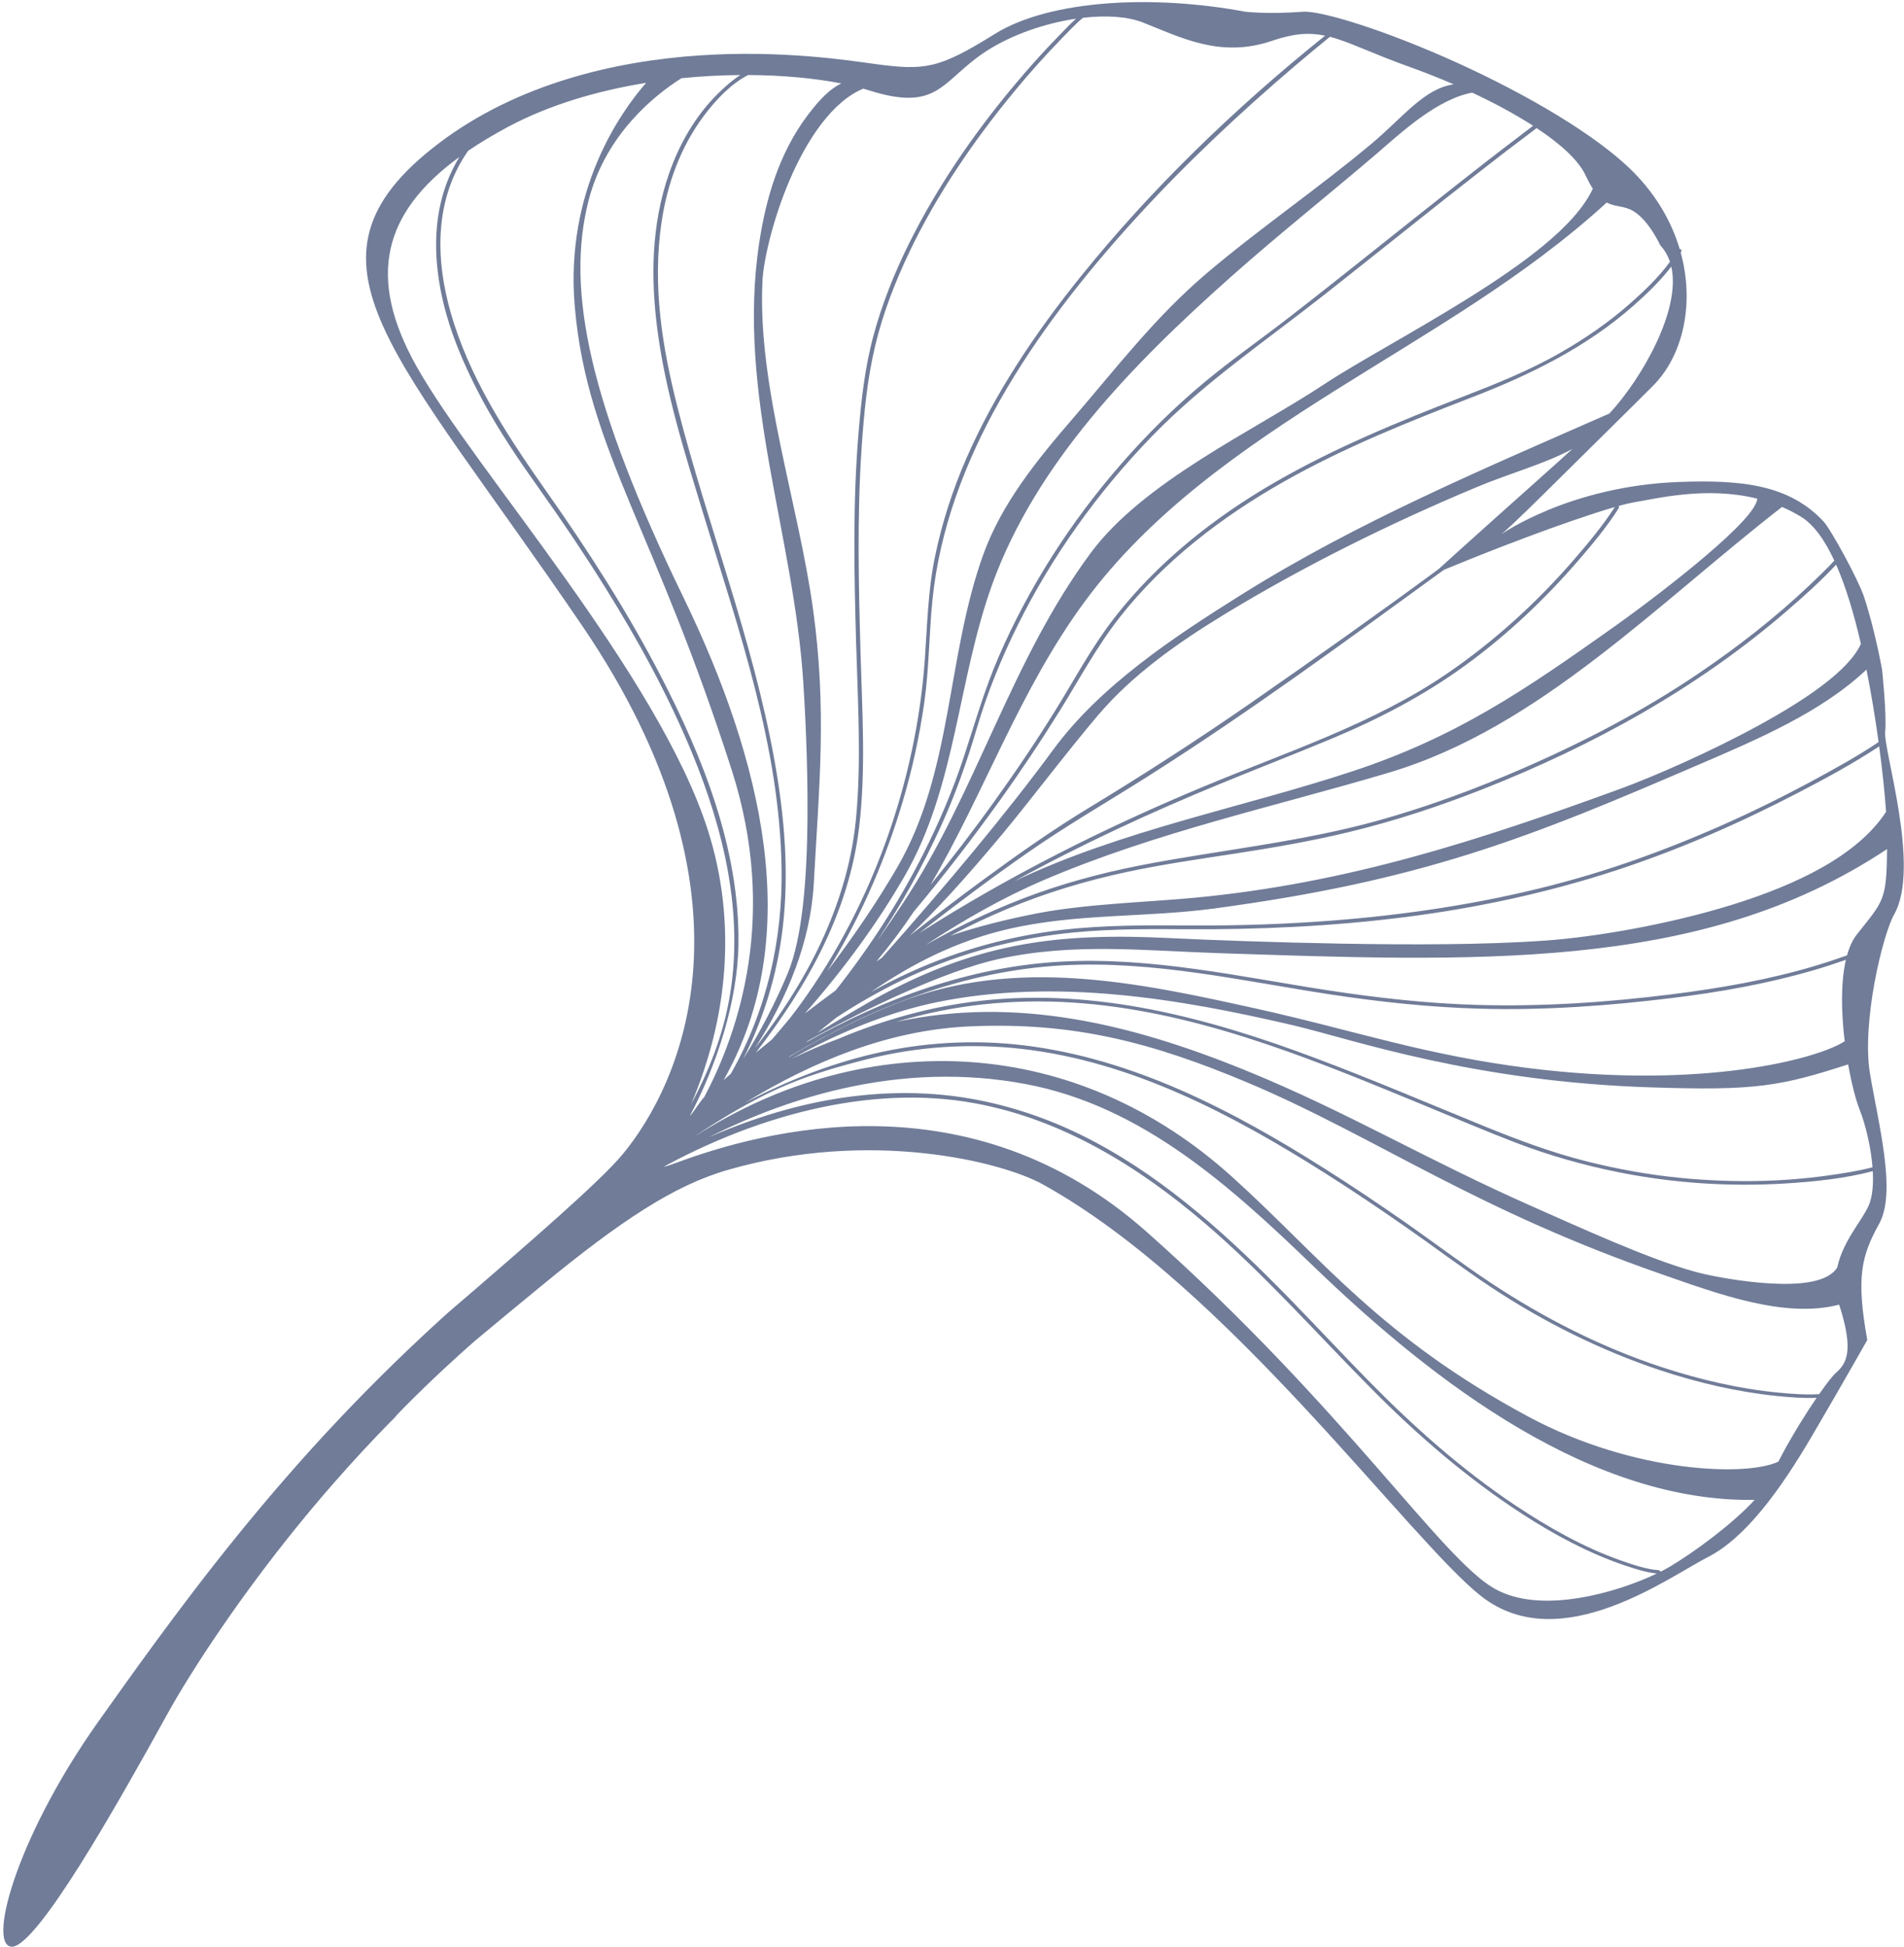 <?xml version="1.0" encoding="UTF-8" standalone="no"?><svg xmlns="http://www.w3.org/2000/svg" xmlns:xlink="http://www.w3.org/1999/xlink" fill="#707c98" height="1469.4" preserveAspectRatio="xMidYMid meet" version="1" viewBox="-2.5 -1.6 1437.3 1469.4" width="1437.3" zoomAndPan="magnify"><g id="change1_1"><path d="M 1115.328 1202.895 C 1102.059 1192.406 1083.578 1172.844 1061.18 1148.074 C 1038.762 1123.309 1012.43 1093.32 983.367 1062.07 C 954.305 1030.832 922.516 998.316 889.047 968.629 C 855.574 938.941 820.414 912.078 784.574 892.238 C 769.301 883.785 736.82 873.23 694.57 868.738 C 673.457 866.492 649.895 865.773 624.895 867.57 C 599.895 869.367 573.457 873.688 546.625 881.473 C 526.152 887.41 505.953 897.062 483.543 911.223 C 461.133 925.379 436.512 944.035 407.223 968.055 L 379.715 990.711 L 356.934 1009.633 C 352.406 1013.547 348.266 1017.273 344.418 1020.738 C 340.57 1024.211 337.086 1027.41 333.852 1030.414 C 327.395 1036.391 322.074 1041.469 317.652 1045.746 C 308.812 1054.305 303.582 1059.637 300.449 1062.859 C 294.215 1069.32 296.406 1067.348 296.402 1067.348 C 296.414 1067.359 287.168 1076.477 273.051 1091.598 C 258.926 1106.711 240.047 1127.945 220.703 1151.906 C 201.316 1175.836 181.492 1202.469 164.398 1227.453 C 147.281 1252.43 132.82 1275.691 123.523 1292.625 C 114.219 1309.559 103.383 1328.941 92.145 1348.523 C 80.902 1368.098 69.238 1387.863 58.145 1405.5 C 47.051 1423.148 36.508 1438.648 27.574 1449.754 C 18.633 1460.855 11.309 1467.562 6.715 1467.66 C -2.473 1467.836 -2.383 1448.773 7.914 1417.965 C 13.066 1402.555 20.789 1384.191 31.344 1363.781 C 41.898 1343.383 55.289 1320.926 71.902 1297.547 C 82.43 1282.758 96.98 1262.16 114.727 1237.961 C 132.477 1213.773 153.453 1185.992 176.883 1157.105 C 200.293 1128.219 226.211 1098.273 253.289 1069.621 C 266.832 1055.285 280.641 1041.273 294.477 1027.781 C 301.391 1021.043 308.312 1014.43 315.211 1007.973 L 320.375 1003.156 L 325.625 998.316 C 329.125 995.109 332.586 991.91 336.078 988.816 L 359.414 968.762 L 381.012 950.074 C 394.91 937.988 407.758 926.703 419.164 916.469 C 441.98 896.008 459.051 879.781 467.27 869.898 C 478.48 856.43 490.84 837.605 500.926 813.793 C 511.004 789.977 518.824 761.176 520.973 727.613 C 523.113 694.051 519.609 655.711 506.875 612.785 C 494.125 569.875 472.176 522.352 436.992 470.688 C 401.801 419.02 370.367 375.949 344.613 339.121 C 318.875 302.281 298.836 271.66 286.73 244.691 C 274.637 217.73 270.477 194.41 276.676 172.18 C 282.879 149.941 299.438 128.77 329.02 106.359 C 358.605 83.949 392.012 68.41 425.828 58.02 C 459.652 47.609 493.883 42.359 525.375 40.238 C 556.875 38.109 585.629 39.109 608.75 40.969 C 631.879 42.828 649.391 45.531 658.555 46.77 C 676.879 49.238 688.883 50.172 701.527 47.141 C 714.188 44.121 727.465 37.121 748.516 24 C 769.574 10.891 800.152 3.43 833.754 0.949 C 867.371 -1.551 903.98 0.969 937.289 7.211 C 937.289 7.219 953.816 9.289 981.145 7.262 C 987.977 6.762 1003.871 10.371 1024.59 17.102 C 1045.309 23.828 1070.828 33.699 1096.988 45.559 C 1123.148 57.41 1149.949 71.262 1173.461 85.609 C 1196.988 99.961 1217.262 114.789 1230.648 128.391 C 1248.371 146.371 1259.551 166.441 1265.48 186.379 C 1266.441 186.461 1267.27 187.25 1266.68 188.27 L 1266.238 189.02 C 1271.648 208.77 1271.961 228.301 1268.191 245.691 C 1264.41 263.07 1256.539 278.328 1245.309 289.602 C 1236.73 298.219 1226.172 308.641 1214.98 319.691 L 1180.82 353.461 C 1158.48 375.551 1138.762 395.141 1130.82 401.641 C 1130.82 401.66 1143.43 392.672 1166.59 383.16 C 1189.719 373.66 1223.5 363.68 1264.98 362.172 C 1312.301 360.449 1348.051 364.148 1374.02 391.941 C 1379.609 397.91 1400.449 436.18 1404.559 448.672 C 1409.66 464.18 1414.141 482.352 1418.23 503.605 C 1418.23 503.605 1419.129 512.086 1419.879 522.242 C 1420.629 532.41 1421.262 544.23 1420.57 550.969 C 1419.879 557.703 1426.59 583.199 1430.988 611.445 C 1433.191 625.578 1434.82 640.387 1434.629 653.918 C 1434.43 667.449 1432.422 679.695 1427.262 688.738 C 1423.25 695.75 1416.891 716.375 1412.59 739.855 C 1408.25 763.348 1406.012 789.672 1409.039 808.133 C 1412.059 826.598 1417.148 849.008 1419.828 869.797 C 1422.52 890.602 1422.828 909.793 1416.051 922.02 C 1409.281 934.254 1404.961 944.312 1403.328 957.25 C 1401.719 970.184 1402.801 986.012 1407.078 1009.75 C 1407.078 1009.762 1388.551 1042.586 1364.93 1082.883 C 1353.102 1103.039 1340.602 1122.113 1327.559 1137.957 C 1314.512 1153.797 1300.891 1166.422 1286.762 1173.605 C 1279.699 1177.184 1269.281 1183.648 1256.68 1190.68 C 1244.09 1197.707 1229.309 1205.316 1213.48 1211.098 C 1197.66 1216.867 1180.781 1220.805 1164.02 1220.336 C 1147.262 1219.855 1130.602 1214.961 1115.328 1202.895 Z M 1368.828 1053.426 C 1358.98 1053.801 1348.719 1053.031 1338.621 1051.996 C 1309.441 1049 1279.48 1042.199 1249.941 1032.32 C 1206.09 1017.645 1163 996.379 1123.031 969.859 C 1101.109 955.328 1080.031 939.348 1058.379 924.285 C 1038.191 910.227 1017.762 896.473 996.918 883.305 C 962.445 861.535 926.277 840.617 888.281 823.93 C 850.273 807.238 810.414 794.777 768.633 790.035 C 729.613 785.598 689.734 788.23 651.309 798.031 C 631.559 803.07 611.891 808.727 593.086 816.496 C 575.789 823.641 558.277 833.316 544.988 841.332 C 531.699 849.344 522.621 855.668 522.113 856.059 C 554.746 835.027 589.32 819.719 624.559 810.336 C 659.793 800.949 695.668 797.504 730.945 800.047 C 766.234 802.586 800.914 811.113 833.902 825.531 C 866.898 839.934 898.211 860.207 927.012 886.102 C 960.82 916.52 989.398 947.602 1023.34 978.02 C 1040.301 993.246 1058.59 1008.316 1079.422 1023.191 C 1100.238 1038.07 1123.609 1052.738 1150.629 1067.297 C 1171.289 1078.43 1192.051 1086.723 1211.852 1092.816 C 1231.672 1098.902 1250.559 1102.797 1267.559 1105.016 C 1301.578 1109.438 1328.09 1107.203 1339.98 1101.566 C 1347.301 1087.008 1359.059 1067.688 1368.828 1053.426 Z M 1343.898 891.707 C 1303.672 894.074 1261.621 891.625 1219.32 883.141 C 1193.23 877.902 1167.059 870.555 1141.488 860.734 C 1119.602 852.328 1097.84 843.07 1075.969 834.051 C 1035.77 817.484 994.938 800.426 953.008 786.305 C 911.082 772.195 868.039 761.027 823.48 756.438 C 779.227 751.871 733.969 754.266 690.262 765.246 C 684.828 766.609 679.422 768.102 674.062 769.699 C 719.258 759.84 763.68 760.25 807.312 767.41 C 850.957 774.566 893.832 788.465 936.199 805.617 C 976.445 821.926 1011.238 839.254 1045.852 856.648 C 1080.441 874.07 1114.852 891.547 1153.859 908.801 C 1171.789 916.73 1193.852 926.688 1215.949 935.953 C 1238.059 945.207 1260.191 953.773 1278.52 958.645 C 1289.309 961.496 1312.449 965.906 1334.43 967.121 C 1356.441 968.293 1377.289 966.273 1384.391 955.082 C 1388.711 934.75 1403.461 919.461 1408.328 907.844 C 1411.02 901.434 1411.77 892.336 1411.23 882.34 C 1389.922 887.961 1366.672 890.355 1343.898 891.707 Z M 1242.93 819.059 C 1210.391 817.996 1180.102 815.301 1152.25 811.613 C 1124.398 807.922 1099.012 803.246 1076.281 798.309 C 1030.84 788.469 996.137 777.508 973.805 772.27 C 931.188 762.309 886.414 753.316 840.996 749.148 C 795.594 744.969 749.535 745.617 704.703 754.809 C 668.66 762.172 629.492 778.094 595.41 797.406 C 606.781 791.836 618.379 786.883 630.02 782.59 C 664.453 768.062 700.641 757.906 737.945 753.734 C 781.746 748.84 824.922 752.156 867.035 760.418 C 909.156 768.695 950.223 781.898 990.023 796.82 C 1033.41 813.078 1075.809 831.234 1118.18 848.504 C 1143.34 858.766 1168.461 868.129 1194.27 874.699 C 1218.699 880.91 1243.219 885.227 1267.469 887.551 C 1304.922 891.125 1341.672 890.543 1376.648 885.707 C 1388.148 884.113 1399.988 882.262 1411.031 879.418 C 1409.859 864.379 1405.969 847.727 1401.121 835.387 C 1398.52 828.816 1395.262 816.492 1392.641 801.75 C 1368.52 809.496 1350.801 814.797 1329.309 817.512 C 1318.57 818.875 1306.871 819.617 1292.922 819.82 C 1278.969 820.031 1262.77 819.703 1242.93 819.059 Z M 1390.949 722.805 C 1382.73 725.688 1374.422 728.402 1365.988 730.852 C 1331.719 740.805 1295.789 747.242 1259.078 751.727 C 1212.23 757.438 1163.801 761.105 1114.539 759.711 C 1077.301 758.645 1039.73 754.723 1002.031 748.977 C 968.871 743.922 935.516 737.504 901.816 732.797 C 868.113 728.086 834.059 725.094 799.594 726.996 C 762.754 729.031 726.996 736.801 692.605 748.762 C 658.211 760.719 625.184 776.867 593.68 795.637 L 592.695 796.488 C 619.379 780.289 647.344 766.43 674.867 755.477 C 719.477 737.73 765.316 733.895 810.805 736.93 C 856.316 739.969 901.512 749.859 945.387 759.559 C 983.664 768.035 1016.211 777.086 1048.68 785.012 C 1081.141 792.961 1113.52 799.77 1151.121 804.508 C 1217.48 812.867 1272.059 811.008 1312.781 805.516 C 1333.121 802.766 1349.988 799.086 1363.012 795.266 C 1376.02 791.453 1385.191 787.496 1390.031 784.281 C 1387.48 763.23 1386.91 740.18 1390.949 722.805 Z M 1422.012 639.254 C 1386.02 663.117 1348.648 680.164 1309.48 692.348 C 1270.34 704.52 1229.422 711.824 1186.879 716.066 C 1144.359 720.305 1100.219 721.461 1055 721.219 C 1009.801 720.969 963.516 719.301 916.938 717.766 C 888.887 716.84 861.59 714.855 834.203 714.645 C 806.824 714.438 779.344 716 751.012 722.289 C 731.812 726.551 707.172 735.613 681.695 746.844 C 656.215 758.062 629.914 771.445 607.293 784.012 L 605.863 785.227 C 635.539 768.5 666.559 754.184 698.715 743.582 C 730.871 732.98 764.176 726.098 798.344 724.203 C 832.617 722.301 866.438 725.18 899.91 729.777 C 933.383 734.379 966.508 740.691 999.48 745.766 C 1037.578 751.629 1075.559 755.816 1113.199 756.879 C 1163.16 758.277 1212.27 754.77 1259.762 748.812 C 1296.352 744.211 1332.262 737.887 1366.391 727.785 C 1374.969 725.242 1383.43 722.438 1391.801 719.477 C 1393.551 713.207 1395.961 707.824 1399.16 703.758 C 1409.121 691.125 1414.84 684.754 1418.02 676.652 C 1421.211 668.547 1421.84 658.734 1422.012 639.254 Z M 1416.059 561.711 C 1396.719 574.555 1375.988 585.73 1355.359 596.473 C 1311.238 619.438 1265.121 639.742 1216.719 655.539 C 1166.141 672.043 1113.031 683.605 1058.289 690.57 C 1003.391 697.547 947.242 700.152 890.371 699.734 C 858.461 699.496 826.332 699.508 794.332 703.742 C 754.062 709.055 714.645 720.66 677.93 738.449 C 660.98 746.668 644.672 756.031 629.008 766.312 C 624.16 770.121 619.363 773.992 614.605 777.918 C 634.062 766.023 654.168 754.211 663.605 749.188 C 701.496 729 735.062 717.438 769.449 711.277 C 803.836 705.141 839.082 704.387 880.387 706.414 C 911.957 707.961 959.301 709.695 1010.422 710.617 C 1035.988 711.07 1062.5 711.297 1088.551 711.031 C 1114.609 710.758 1140.199 709.996 1164 708.309 C 1182.578 706.984 1205.379 704.027 1229.699 699.543 C 1254.02 695.047 1279.859 689.055 1304.641 681.391 C 1329.43 673.715 1353.16 664.367 1373.41 652.867 C 1393.66 641.359 1410.43 627.68 1421.27 611.121 C 1420.32 597.43 1418.551 580.344 1416.059 561.711 Z M 1406.469 503.773 C 1389.398 519.91 1368.898 533 1347.301 544.406 C 1325.711 555.812 1303.031 565.539 1281.73 574.695 C 1250.148 588.258 1220.859 600.828 1192.32 612.203 C 1163.789 623.582 1136.012 633.773 1107.449 642.762 C 1078.891 651.762 1049.559 659.562 1017.891 666.359 C 986.227 673.152 952.227 678.934 914.324 684.055 C 888.324 687.566 862.32 688.453 836.246 689.969 C 810.18 691.48 784.062 693.637 757.98 699.738 C 718.711 708.945 685.387 726.184 654.961 747.137 C 664.945 741.57 675.16 736.402 685.613 731.688 C 721.762 715.375 760.211 704.809 799.41 700.227 C 831.156 696.516 862.918 696.715 894.52 696.906 C 952.527 697.27 1010.078 694.137 1065.871 686.555 C 1121.68 678.953 1175.719 666.906 1227.301 648.98 C 1274.77 632.484 1320.219 612.137 1363.602 588.852 C 1381.25 579.367 1398.988 569.621 1415.621 558.488 C 1413.219 541.004 1410.18 522.27 1406.469 503.773 Z M 1383.559 424.539 C 1372.012 437 1359.121 448.48 1346.43 459.441 C 1312.719 488.547 1276.328 513.891 1237.82 536.145 C 1199.309 558.391 1158.672 577.566 1116.57 594.129 C 1083.898 606.969 1050.281 618.094 1015.539 626.461 C 987.422 633.25 958.746 638.207 929.789 642.652 C 902.328 646.871 874.656 650.809 847.266 656.711 C 816.996 663.234 787.188 672.18 758.477 684.137 C 743.617 690.328 729.082 697.211 714.848 704.672 C 736.41 697.375 758.715 691.996 780.066 687.824 C 798.09 684.305 818.605 682.176 839.102 680.539 C 859.598 678.902 880.066 677.762 898.082 676.086 C 956.332 670.668 1010.609 659.73 1063.328 645.363 C 1116.031 631.008 1167.199 613.23 1219.02 594.359 C 1233.43 589.113 1250.891 581.902 1269.301 573.566 C 1287.699 565.227 1307.051 555.77 1325.199 545.848 C 1343.359 535.922 1360.328 525.531 1373.922 515.141 C 1387.512 504.754 1397.73 494.352 1402.281 484.352 C 1397.18 462.34 1391.031 441.48 1383.559 424.539 Z M 650.863 735.082 L 650.871 735.062 L 650.836 735.102 Z M 1342.691 381.012 C 1319.801 398.809 1296.77 418.148 1273.461 437.648 C 1250.148 457.148 1226.559 476.812 1202.371 495.301 C 1178.18 513.785 1153.379 531.086 1127.48 545.906 C 1101.57 560.715 1074.559 573.043 1045.809 581.594 C 1002.852 594.379 958.926 605.574 915.086 618.133 C 871.27 630.688 827.555 644.605 785.355 662.668 C 754.613 675.82 725.094 692.672 696.648 711.375 L 696.91 711.273 C 723.758 696.027 751.781 682.758 780.895 672.406 C 809.008 662.418 837.918 655.23 867.09 649.863 C 896.02 644.547 924.941 640.363 953.551 635.574 C 982.156 630.777 1010.441 625.367 1038.25 617.605 C 1075.699 607.133 1111.828 593.695 1146.852 578.465 C 1193.539 558.152 1238.18 534.828 1279.781 506.648 C 1309.199 486.734 1337.32 464.84 1363.16 440.398 C 1369.602 434.309 1376.102 428.09 1382.211 421.559 C 1375.051 406.109 1366.691 394.262 1356.93 388.34 C 1352.262 385.5 1347.5 383.078 1342.691 381.012 Z M 1219.309 380.27 C 1219.699 380.719 1219.859 381.352 1219.449 381.98 C 1210.512 395.98 1199.691 409.059 1188.82 421.602 C 1163.488 450.852 1135.172 477.66 1103.738 500.52 C 1072.57 523.199 1038.77 540.855 1002.82 555.883 C 975.223 567.414 947.203 578.246 919.344 589.691 C 866.191 611.52 813.77 635.773 763.133 663.527 C 803.633 644.25 846.84 630.297 890.219 617.789 C 933.613 605.27 977.164 594.195 1018.871 580.395 C 1057.77 567.531 1090.5 552.141 1121.66 534.051 C 1152.828 515.988 1182.398 495.219 1214.961 472.176 C 1226.398 464.07 1238.77 454.891 1250.969 445.469 C 1263.172 436.059 1275.191 426.398 1285.879 417.281 C 1307.238 399.031 1323.289 382.91 1324.09 374.77 C 1305 370.012 1286.02 369.949 1269.539 371.5 C 1253.051 373.051 1239.07 376.199 1229.852 377.738 C 1227.379 378.16 1223.77 379.039 1219.309 380.27 Z M 1087.359 428.551 L 1083.078 431.672 C 1047.051 457.859 1010.988 484.191 974.527 509.938 C 938.062 535.68 901.188 560.836 863.457 584.719 C 833.73 603.531 803.207 621.125 774.285 641.242 C 746.07 660.855 718.59 681.469 691.57 702.594 C 759.629 659.125 832.02 622.945 906.16 592.043 C 937.527 578.969 969.707 567.07 1000.891 553.754 C 1032.09 540.422 1062.289 525.66 1090.07 506.645 C 1125.102 482.652 1156.711 454 1184.461 422.172 C 1195.801 409.148 1207.141 395.602 1216.512 381.07 C 1199.93 385.84 1173.699 394.91 1148.621 404.34 C 1123.531 413.73 1099.602 423.461 1087.359 428.551 Z M 1184.5 337.23 C 1162.711 348.93 1138.48 355.031 1111.02 366.551 C 1078.629 380.148 1046.109 394.988 1014.191 411.031 C 982.27 427.07 950.953 444.301 920.941 462.609 C 886.43 483.656 852.332 507.727 826.473 538.121 C 815.934 550.5 803.062 566.605 790.297 582.762 C 777.516 598.918 764.84 615.125 754.414 627.625 C 738.996 646.102 726.215 660.766 714.891 673.086 C 703.574 685.402 693.73 695.379 684.32 704.508 C 702.562 690.203 721.02 676.141 739.727 662.398 C 765.691 643.332 792.117 624.715 819.742 607.957 C 861.602 582.566 902.328 556.305 942.387 528.5 C 989.723 495.633 1036.93 462.219 1083.41 427.988 C 1090.98 421.129 1107.25 406.41 1126.191 389.48 C 1145.109 372.531 1166.738 353.391 1184.5 337.23 Z M 1259.129 199.609 C 1250.969 210.32 1240.762 220.109 1230.871 228.852 C 1213.148 244.539 1193.75 257.578 1173.211 268.852 C 1152.672 280.129 1130.98 289.648 1108.73 298.23 C 1060.602 316.789 1012.309 336.121 967.305 361.551 C 919.773 388.371 876.062 422.031 843.109 463.871 C 825.434 486.305 812.332 510.98 797.539 534.781 C 782.973 558.215 767.637 581.117 751.586 603.473 C 731.199 631.852 709.77 659.613 687.266 686.496 C 678.562 699.543 669.121 712.062 659.059 724.113 L 663.086 721.371 L 663.172 721.297 C 687.66 693.754 711.07 666.617 732.836 640.309 C 754.598 613.996 774.723 588.508 792.578 564.211 C 810.164 540.262 832.855 518.988 857.52 499.777 C 882.188 480.551 908.824 463.391 934.336 447.398 C 978.27 419.84 1024.199 395.988 1070.898 373.871 C 1117.609 351.75 1165.07 331.34 1212.43 310.488 C 1224.73 297.25 1238.121 277.789 1247.691 257.531 C 1257.219 237.27 1262.93 216.172 1259.129 199.609 Z M 1210.391 151.262 C 1179.512 179.531 1146 203.852 1111.262 226.719 C 1076.539 249.57 1040.609 271 1005.23 293.238 C 969.863 315.48 935.059 338.52 902.914 364.34 C 870.781 390.148 841.309 418.73 816.82 451.801 C 792.008 485.301 772.938 521.652 755.004 558.227 C 737.062 594.809 720.254 631.625 699.785 666.469 C 716.219 646.246 732.086 625.551 747.32 604.379 C 763.914 581.316 779.852 557.723 794.844 533.492 C 809.141 510.387 821.852 486.371 838.863 464.531 C 871.16 423.059 913.57 389.109 960.34 362.18 C 1005.281 336.289 1053.52 316.52 1101.801 297.82 C 1127.16 288 1152.121 277.988 1175.621 264.512 C 1194.051 253.949 1211.621 241.879 1227.441 227.988 C 1238.219 218.512 1249.551 207.809 1258.109 196 C 1256.578 191.41 1254.211 187.23 1250.852 183.621 C 1250.84 183.629 1242.199 164.449 1230.102 157.5 C 1223.23 153.57 1216.949 154.738 1210.391 151.262 Z M 1157.48 95.07 C 1155.551 96.539 1153.629 98.02 1151.719 99.449 C 1140.352 107.93 1129.148 116.578 1118 125.262 C 1077.25 156.988 1037.301 189.309 997.059 220.98 C 975 238.328 952.34 254.898 930.348 272.109 C 908.363 289.309 887.039 307.16 867.793 326.949 C 825.848 370.051 791.27 418.801 765.711 470.375 C 753.168 495.688 742.633 521.695 734.828 548.234 C 727.414 573.41 718.676 598.051 707.797 621.984 C 694.219 651.848 678.039 680.922 659.562 708.609 C 666.531 698.832 673.238 689 679.684 679.25 C 707.328 637.426 727.402 592.16 748.238 546.902 C 769.059 501.684 790.648 456.449 821.016 415.551 C 840.711 389.012 871.078 366.078 903.496 345.379 C 935.914 324.648 970.352 306.18 998.301 287.66 C 1009.102 280.488 1025.371 271.031 1044.16 260.148 C 1062.941 249.262 1084.262 236.98 1105.102 223.98 C 1125.941 210.98 1146.32 197.27 1163.16 183.289 C 1180 169.309 1193.309 155.051 1199.891 140.809 C 1198.148 138.129 1196.359 134.871 1194.512 130.879 C 1189.23 119.449 1175.531 107.031 1157.48 95.07 Z M 1108.801 68.309 C 1095.52 70.809 1082.051 78.371 1069.762 87.211 C 1057.461 96.039 1046.34 106.148 1037.559 113.68 C 1000.898 145.102 962.965 175.121 927.23 206.871 C 889.281 240.559 852.348 275.941 820.82 314.23 C 789.285 352.512 763.188 393.691 746.816 438.629 C 733.465 475.289 726.637 513.695 718.25 551.266 C 709.867 588.859 699.949 625.617 680.477 659.441 C 659.457 695.945 633.617 730.973 604.926 763.48 C 612.656 757.527 620.465 751.672 628.34 745.902 C 653.656 713.895 675.941 679.562 694.277 643.266 C 706.344 619.387 716.863 594.699 725.199 569.32 C 733.531 543.98 740.758 518.48 751.598 493.598 C 774.066 441.98 805.297 392.691 844.023 348.391 C 863.141 326.52 884.023 305.75 906.82 286.82 C 927.66 269.52 950.062 253.891 971.59 237.191 C 1013.559 204.609 1054.969 171.07 1097.059 137.941 C 1112.621 125.691 1128.25 113.469 1144.129 101.488 C 1147.648 98.828 1151.18 96.031 1154.781 93.309 C 1141.141 84.5 1125.23 75.98 1108.801 68.309 Z M 1001.449 26.16 C 992.734 33.211 984.16 40.371 975.668 47.578 C 932.625 84.172 891.844 122.641 854.789 163.27 C 815.551 206.281 779.801 252.012 752.328 300.559 C 725.234 348.422 706.605 399.43 701.395 451.199 C 698.766 477.312 698.891 503.156 695.16 529.105 C 691.586 553.988 686.258 578.66 679.105 602.824 C 666.445 645.535 648.805 686.996 625.73 725.336 C 624.539 727.316 623.328 729.289 622.109 731.262 C 641.367 705.91 659.238 679.816 674.59 653.449 C 695.621 617.332 704.902 578.039 712.391 537.863 C 719.883 497.707 725.566 456.68 739.496 417.68 C 753.539 378.41 780.055 345.898 808.281 313.172 C 824.297 294.59 839.617 275.73 855.785 257.379 C 871.941 239.039 888.949 221.199 908.281 204.781 C 928.262 187.809 949.18 171.891 970.156 155.969 C 991.141 140.059 1012.191 124.148 1032.539 107.129 C 1044.5 97.148 1054.449 86.691 1064.238 78.309 C 1074.02 69.93 1083.648 63.641 1094.852 62.039 C 1083.461 57.121 1072.059 52.648 1061.262 48.789 C 1032.859 38.641 1016.461 30.078 1001.449 26.16 Z M 815.043 11.82 C 809.098 16.719 803.785 22.5 798.555 27.871 C 786.195 40.57 774.496 53.719 763.398 67.16 C 731.805 105.359 704.312 146.051 684.031 188.5 C 673.039 211.512 663.98 235.09 658.258 258.969 C 652.152 284.41 649.715 310.18 647.977 335.559 C 644.352 388.672 645.688 441.18 647.176 493.383 C 648.402 536.105 651.121 579.488 646.133 622.004 C 642.367 654.117 632.652 684.137 618.984 712.496 C 605.316 740.852 587.688 767.551 568.051 792.922 C 572.074 789.586 576.129 786.277 580.188 782.988 C 584.781 777.648 589.344 772.254 593.855 766.809 C 596.695 763.176 599.453 759.5 602.145 755.789 C 629.414 718.113 651.023 676.137 666.762 632.094 C 682.484 588.059 692.355 541.945 695.633 496.141 C 697.488 470.148 697.957 444.43 703.336 418.371 C 708.555 393.121 716.59 368.141 727.234 343.82 C 748.453 295.328 778.93 249.719 813.77 206.559 C 866.473 141.219 929.234 80.309 997.793 25.32 C 985.973 22.852 974.422 23.512 957.754 29.199 C 938.086 35.922 920.738 35.199 904.723 31.41 C 888.715 27.621 874.086 20.77 860.055 15.309 C 848.492 10.809 832.406 9.82 815.043 11.82 Z M 742.633 36.621 C 725.379 47.68 716.371 59.5 705.043 66.328 C 693.695 73.172 680.055 75.012 653.34 66.551 C 652 66.129 650.602 65.711 649.168 65.301 C 637.363 70.191 626.637 79.969 617.273 92.301 C 607.91 104.629 599.914 119.512 593.461 134.621 C 580.52 164.852 573.812 195.949 573.109 209.82 C 571.039 249.711 577.934 292.02 586.641 334.34 C 595.355 376.672 605.895 419.02 611.367 459.09 C 616.453 496.266 617.66 529.016 617.012 561.871 C 616.363 594.73 613.863 627.684 611.812 665.121 C 609.398 709.117 591.996 751.395 567.301 789.625 C 581.797 770.934 595.16 751.477 606.531 730.875 C 626.078 695.426 639.902 656.316 643.68 616.34 C 647.84 572.191 645.023 527.43 643.75 483.07 C 642.266 430.762 641.164 378.051 645.621 324.781 C 647.66 300.391 650.352 275.711 656.957 251.352 C 663.328 227.852 672.523 204.691 683.77 182.078 C 704.473 140.449 731.582 100.48 763.008 62.949 C 773.773 50.078 785.039 37.449 796.969 25.27 C 801.094 21.051 805.262 16.578 809.762 12.512 C 786.434 15.941 761.48 24.539 742.633 36.621 Z M 562.262 55.02 C 549.109 61.738 537.711 74.07 529.418 85.031 C 510.75 109.68 501.098 138.16 496.961 165.66 C 489.676 214.18 497.559 260.84 508.902 305.641 C 520.297 350.52 534.645 394.5 548.066 438.66 C 561.508 482.809 574.039 527.121 582.188 572.535 C 589.762 614.75 593.453 658.117 588.086 700.984 C 583.855 734.699 573.938 767.223 558.559 797.582 C 571.578 776.965 582.801 755.297 592.016 733.352 C 597.816 719.523 601.453 701.18 603.719 680.82 C 605.98 660.477 606.863 638.109 607.055 616.285 C 607.391 572.668 605.043 531.18 603.863 512.941 C 600.27 457.719 587.926 403.77 578.305 349.172 C 573.504 321.859 569.414 294.391 567.598 266.512 C 565.785 238.621 566.246 210.309 570.668 181.352 C 575.586 149.121 585.223 114.578 607.113 85.469 C 616.52 72.961 624.305 65.309 632.633 61.379 C 613.309 57.578 589.004 55.148 562.262 55.02 Z M 511.918 57.43 C 502.086 63.629 487.816 74.09 474.395 89.27 C 460.977 104.43 448.414 124.309 441.961 149.16 C 433.027 183.551 433.301 222.109 444.527 270.289 C 455.766 318.449 477.957 376.238 513.266 448.969 C 543.07 510.355 566.078 574.352 574.02 636.441 C 577.977 667.492 578.172 698.078 573.504 727.738 C 568.832 757.395 559.312 786.121 543.77 813.562 L 549.129 808.922 C 576.215 761.262 588.344 707.926 587.508 653.699 C 586.789 607.945 578.777 563.043 567.578 518.742 C 556.387 474.438 541.992 430.738 528.777 387.422 C 514.852 341.699 500.023 295.48 493.754 247.23 C 488.844 209.238 488.809 168.539 502.656 129.121 C 510.145 107.781 521.859 86.391 539.551 69 C 544.516 64.109 550.211 58.961 556.414 55.031 C 542.078 55.129 527.121 55.898 511.918 57.43 Z M 519.145 831.852 C 532.723 806.738 543.055 780.086 548.051 752.121 C 553.715 720.414 552.672 688.609 547.215 657.43 C 541.762 626.242 531.891 595.688 519.879 566.586 C 501.863 522.926 479.039 481.312 454.004 441.211 C 438.594 416.539 422.363 392.359 405.477 368.629 C 389.695 346.43 374.344 324.02 361.488 299.988 C 344.363 267.941 329.996 233.141 327.176 195.48 C 325.504 173.02 328.09 149.121 338.969 126.641 C 340.52 123.43 342.285 120.16 344.254 116.898 C 315.449 137.898 297.934 160.609 292.312 186.371 C 286.688 212.141 292.965 240.969 311.699 274.52 C 333.922 314.289 379.902 372.52 424.703 435.602 C 469.527 498.676 513.223 566.535 531.891 625.082 C 543.051 660.121 546.703 695.715 544.184 730.578 C 541.656 765.441 532.949 799.594 519.145 831.852 Z M 518.168 840.797 C 520.609 838.566 526.605 828.754 529.066 826.539 C 542.309 801.57 556.234 767.262 562.52 725.48 C 568.777 683.688 567.48 634.363 549.73 579.164 C 535.648 535.398 522.086 498.52 509.297 466.172 C 496.523 433.828 484.527 406.012 473.832 380.262 C 463.152 354.488 453.777 330.781 446.43 306.551 C 439.086 282.32 433.754 257.57 431.375 229.648 C 427.656 186.109 436.23 149.32 448.266 120.75 C 460.289 92.172 475.711 71.84 485.234 60.93 C 448.602 66.84 411.961 77.57 380.871 94.219 C 369.895 100.102 359.883 106.102 350.863 112.238 C 336.488 132.82 330.648 155.672 330.008 178.25 C 329.371 200.828 333.922 223.16 340.297 242.82 C 347.977 266.531 358.707 288.578 371.023 309.738 C 383.34 330.922 397.254 351.191 411.406 371.32 C 442.223 415.102 471.211 460.289 495.828 507.738 C 511.996 538.879 527.008 571.77 537.848 605.785 C 548.691 639.812 555.371 674.953 554.945 710.691 C 554.684 732.375 550.539 755.367 543.961 777.707 C 537.371 800.047 528.344 821.73 518.168 840.797 Z M 560.062 830.586 C 590.555 814.672 622.66 801.836 656.191 793.91 C 693.652 785.047 732.426 782.789 770.277 787.355 C 811.754 792.355 851.305 804.734 889.023 821.254 C 926.746 837.77 962.656 858.426 996.934 880.094 C 1017.102 892.844 1036.91 906.113 1056.461 919.703 C 1078.68 935.145 1100.281 951.633 1122.75 966.547 C 1163.309 993.473 1206.891 1015.418 1251.48 1030.109 C 1281.09 1039.859 1311.07 1046.734 1340.289 1049.496 C 1350.469 1050.457 1360.898 1051.277 1370.762 1050.629 C 1376.289 1042.695 1380.969 1036.695 1383.422 1034.543 C 1391.41 1027.512 1397.191 1018.156 1385.922 983.277 L 1385.871 983.098 C 1365.059 988.445 1342.262 986.383 1319.02 981.082 C 1295.801 975.77 1272.16 967.203 1249.98 959.457 C 1217.148 947.996 1187.371 936.086 1159.75 923.84 C 1132.102 911.605 1106.602 899.051 1082.16 886.5 C 1057.719 873.961 1034.352 861.434 1010.871 849.387 C 987.387 837.352 963.805 825.793 938.871 815.32 C 903.164 800.328 870.633 788.941 837.062 781.664 C 803.496 774.398 768.863 771.234 728.816 773.094 C 698.504 774.508 669.188 781.051 641.02 791.156 C 612.855 801.258 585.848 814.93 560.062 830.586 Z M 1248.199 1186.043 C 1239.93 1185.148 1231.23 1182.355 1223.141 1179.602 C 1196.461 1170.5 1170.559 1156.605 1146.238 1140.805 C 1105.359 1114.262 1067.98 1082.027 1033.602 1047.375 C 1012.539 1026.164 992.121 1004.348 971.285 982.938 C 950.445 961.527 929.176 940.523 906.316 921.027 C 881.605 899.961 854.977 880.57 826.297 864.91 C 797.617 849.246 766.879 837.312 734.012 831.199 C 694.125 823.766 651.66 826.102 609.531 835.953 C 567.391 845.805 525.629 863.148 487.148 885.348 C 481.762 887.219 501.93 871.691 507.797 868.32 C 543.426 850.535 581.133 836.477 620.27 829.133 C 656.73 822.289 694.195 821.297 730.438 827.648 C 763.145 833.371 794.488 844.641 823.473 860.035 C 851.637 874.996 877.438 893.332 901.684 913.504 C 925.934 933.684 948.637 955.707 970.551 978.137 C 990.789 998.855 1010.469 1020.074 1030.77 1040.738 C 1064.57 1075.164 1101.051 1107.664 1141.191 1134.43 C 1166.449 1151.293 1193.379 1166.488 1221.301 1176.262 C 1230.398 1179.445 1240.32 1182.824 1249.578 1183.512 C 1250.32 1183.57 1250.809 1184.094 1251 1184.664 C 1253.609 1183.348 1255.988 1182.055 1258.07 1180.812 C 1267.352 1175.301 1279.07 1167.312 1290.602 1158.426 C 1302.129 1149.535 1313.48 1139.754 1322.07 1130.441 C 1291.828 1130.926 1261.738 1125.836 1232.121 1116.477 C 1202.5 1107.121 1173.371 1093.484 1145.129 1076.949 C 1116.891 1060.422 1089.551 1040.988 1063.52 1020.129 C 1037.488 999.273 1012.781 976.98 989.762 954.812 C 958.871 925.082 926.684 894.812 891.035 869.754 C 855.379 844.711 816.211 824.875 771.238 816.492 C 724.895 807.84 678.559 809.855 633.766 819.934 C 588.961 829.996 545.723 848.102 505.48 871.352 C 502.906 872.633 485.176 884.582 507.809 876.109 C 523.965 870.105 545.977 862.844 572.016 857.258 C 598.055 851.672 628.121 847.766 660.277 848.41 C 692.438 849.051 726.664 854.262 761.039 866.688 C 795.426 879.105 829.922 898.758 862.879 927.961 C 901.332 962.023 934.316 994.555 962.898 1024.441 C 991.48 1054.34 1015.648 1081.598 1036.352 1105.262 C 1077.719 1152.605 1105.199 1185.531 1125.238 1197.164 C 1143.051 1207.496 1166.41 1208.098 1188.941 1204.539 C 1211.488 1200.949 1233.238 1193.207 1248.199 1186.043" fill="inherit"/></g></svg>